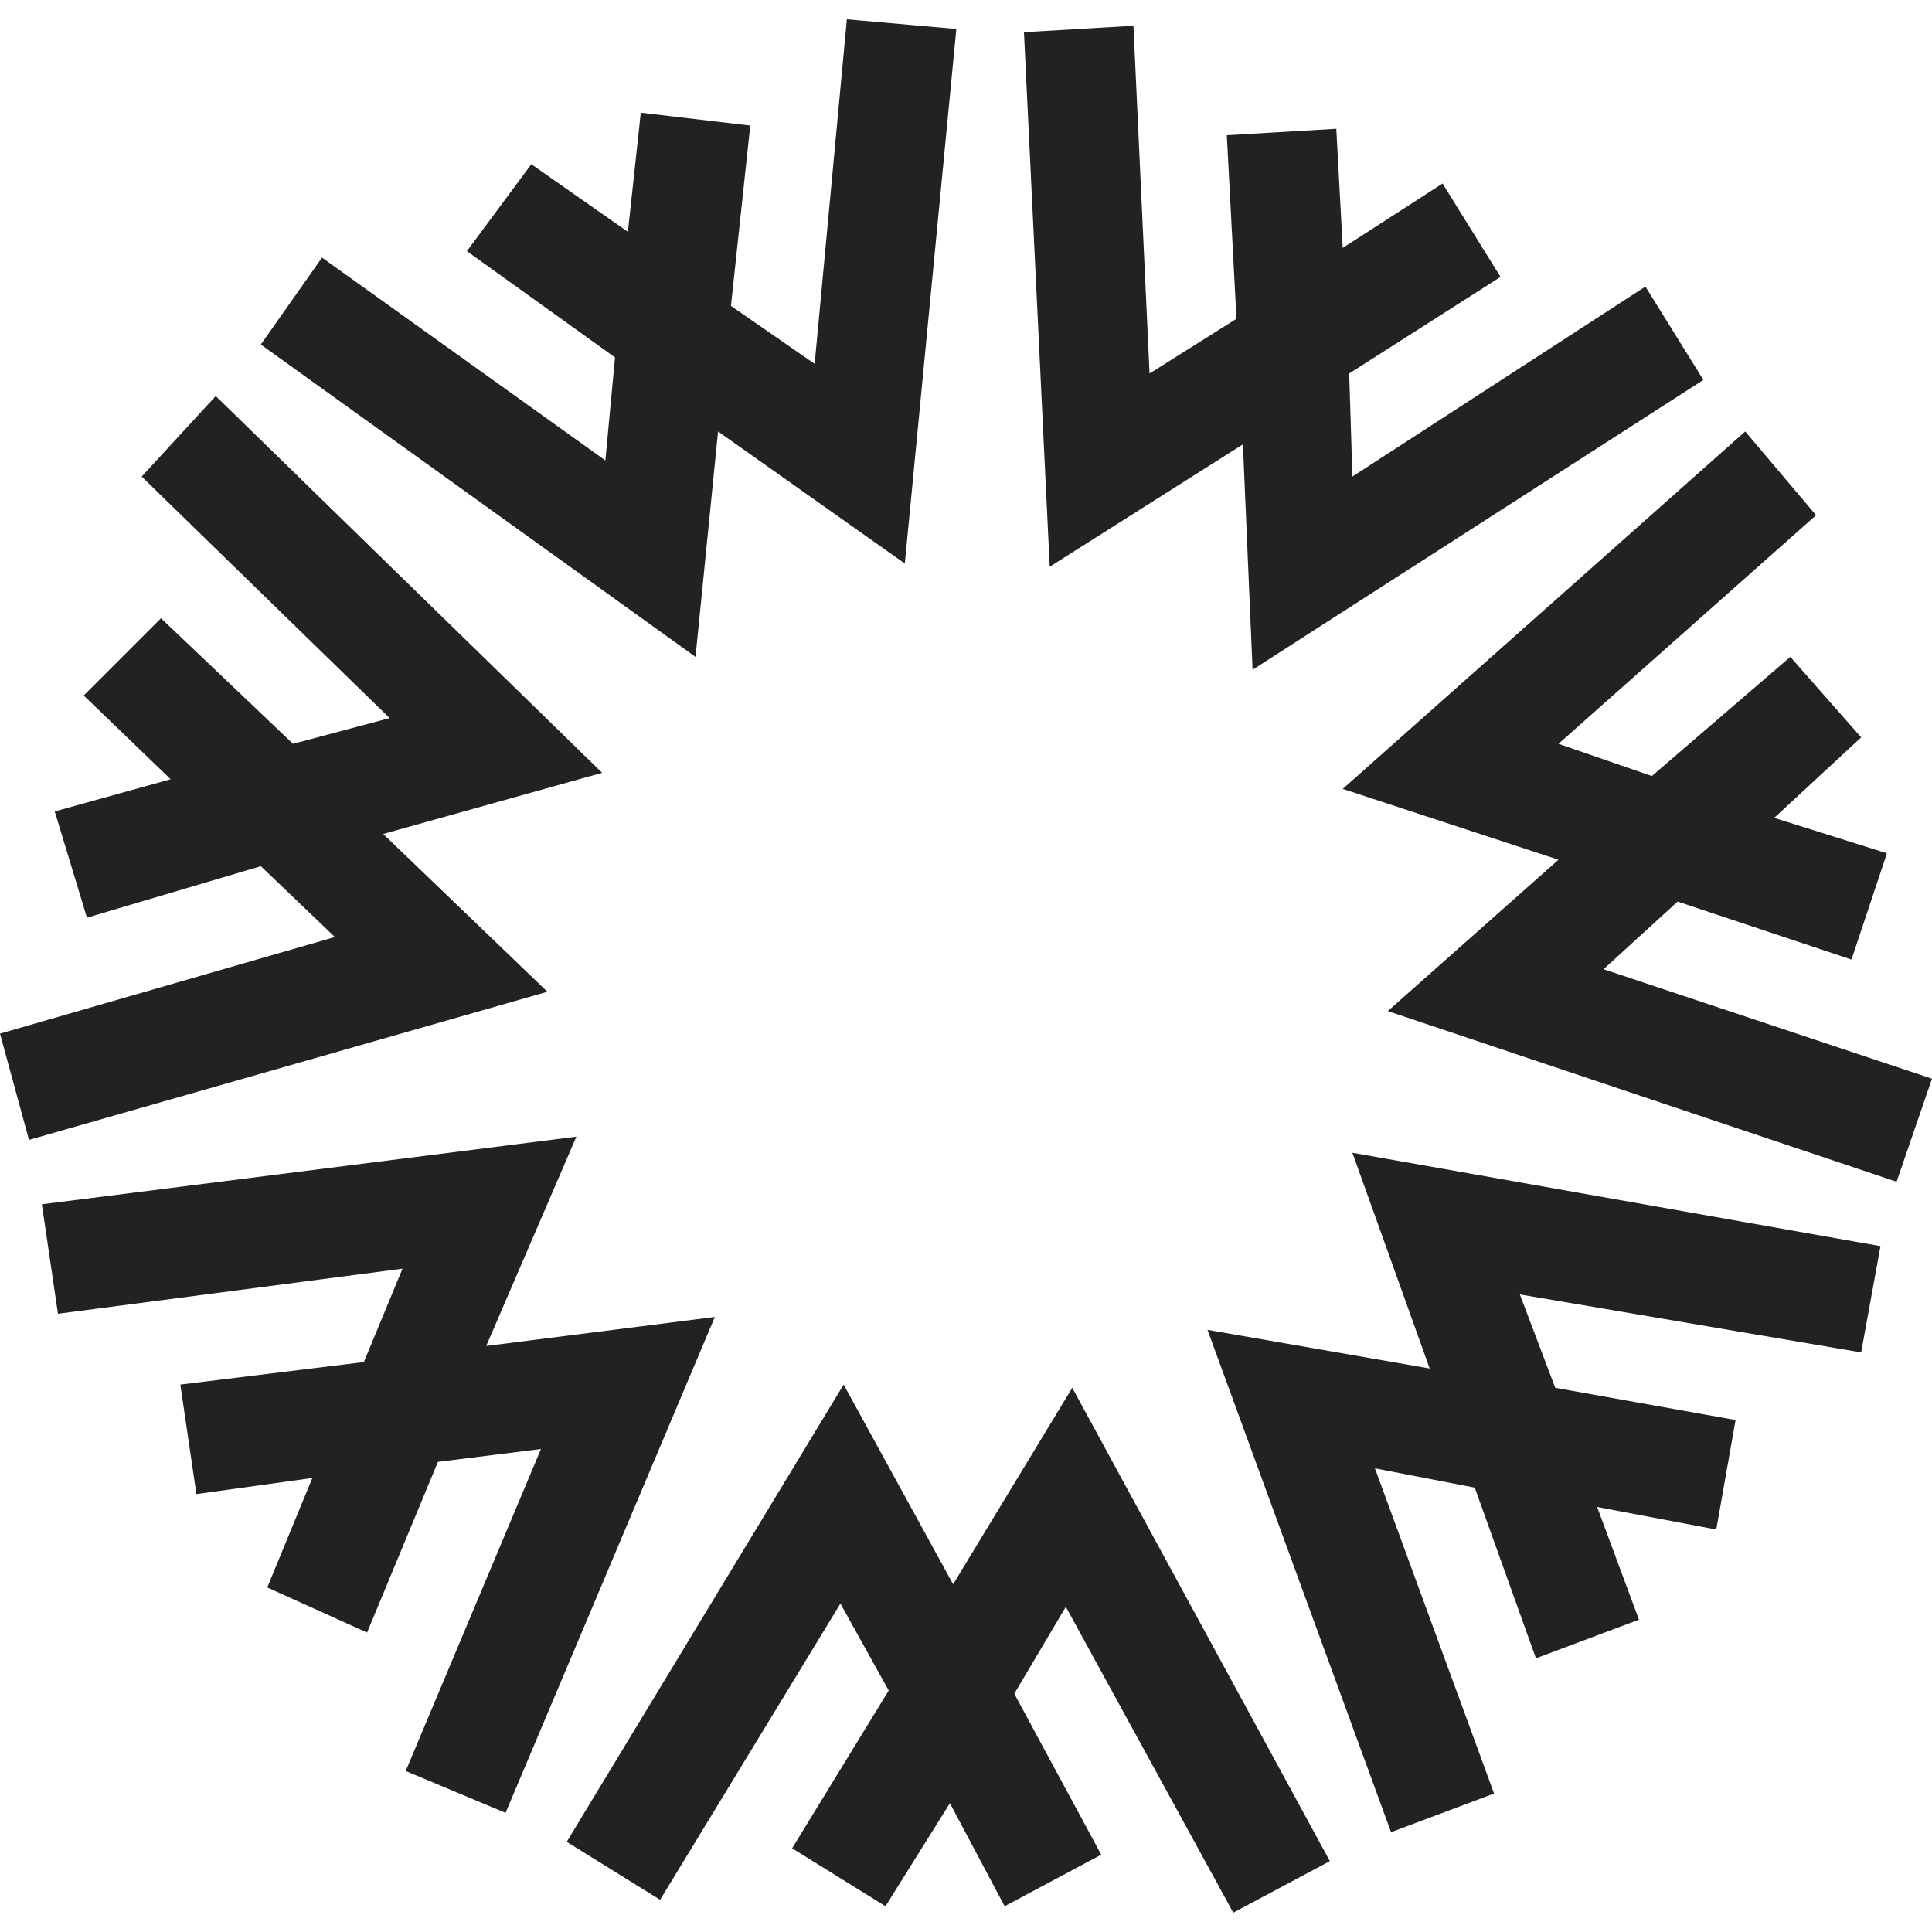 <?xml version="1.0" encoding="UTF-8"?>
<svg id="Laag_1" xmlns="http://www.w3.org/2000/svg" width="60" height="60" version="1.1" viewBox="0 0 60 60">
  <!-- Generator: Adobe Illustrator 29.2.1, SVG Export Plug-In . SVG Version: 2.1.0 Build 116)  -->
  <defs>
    <style>
      .st0 {
        fill: #222221;
      }
    </style>
  </defs>
  <polygon class="st0" points="44.4 42.5 37.5 41.3 43.2 56.9 46.4 55.7 42.7 45.6 45.8 46.2 47.7 51.5 50.9 50.3 49.6 46.8 53.3 47.5 53.9 44.1 48.3 43.1 47.2 40.2 57.8 42 58.4 38.7 42 35.8 44.4 42.5"/>
  <polygon class="st0" points="49.8 30.1 52.1 28 57.5 29.8 58.6 26.5 55.1 25.4 57.8 22.9 55.6 20.4 51.3 24.1 48.4 23.1 56.4 16 54.2 13.4 41.7 24.5 48.4 26.7 43.1 31.4 58.9 36.7 60 33.5 49.8 30.1"/>
  <polygon class="st0" points="38.6 13.8 38.9 20.8 52.9 11.8 51.1 8.9 42 14.8 41.9 11.6 46.6 8.6 44.8 5.7 41.7 7.7 41.5 4 38.1 4.2 38.4 9.9 35.7 11.6 35.2 .8 31.8 1 32.6 17.6 38.6 13.8"/>
  <polygon class="st0" points="22.3 13.4 28.1 17.5 29.7 .9 26.3 .6 25.3 11.3 22.7 9.5 23.3 3.9 19.9 3.5 19.5 7.2 16.5 5.1 14.5 7.8 19.1 11.1 18.8 14.3 10 8 8.1 10.7 21.6 20.4 22.3 13.4"/>
  <polygon class="st0" points="11.9 25.9 18.7 24 6.7 12.3 4.4 14.8 12.1 22.3 9.1 23.1 5 19.2 2.6 21.6 5.3 24.2 1.7 25.2 2.7 28.5 8.1 26.9 10.4 29.1 0 32.1 .9 35.4 17 30.8 11.9 25.9"/>
  <polygon class="st0" points="15.1 41.8 17.9 35.3 1.3 37.4 1.8 40.8 12.5 39.4 11.3 42.3 5.6 43 6.1 46.4 9.7 45.9 8.3 49.3 11.4 50.7 13.6 45.4 16.8 45 12.6 55 15.7 56.3 22.2 40.9 15.1 41.8"/>
  <polygon class="st0" points="29.6 49.2 26.2 43 17.6 57.2 20.5 59 26.1 49.8 27.6 52.5 24.6 57.4 27.5 59.2 29.5 56 31.2 59.2 34.2 57.6 31.5 52.6 33.1 49.9 38.3 59.4 41.3 57.8 33.3 43.1 29.6 49.2"/>
</svg>